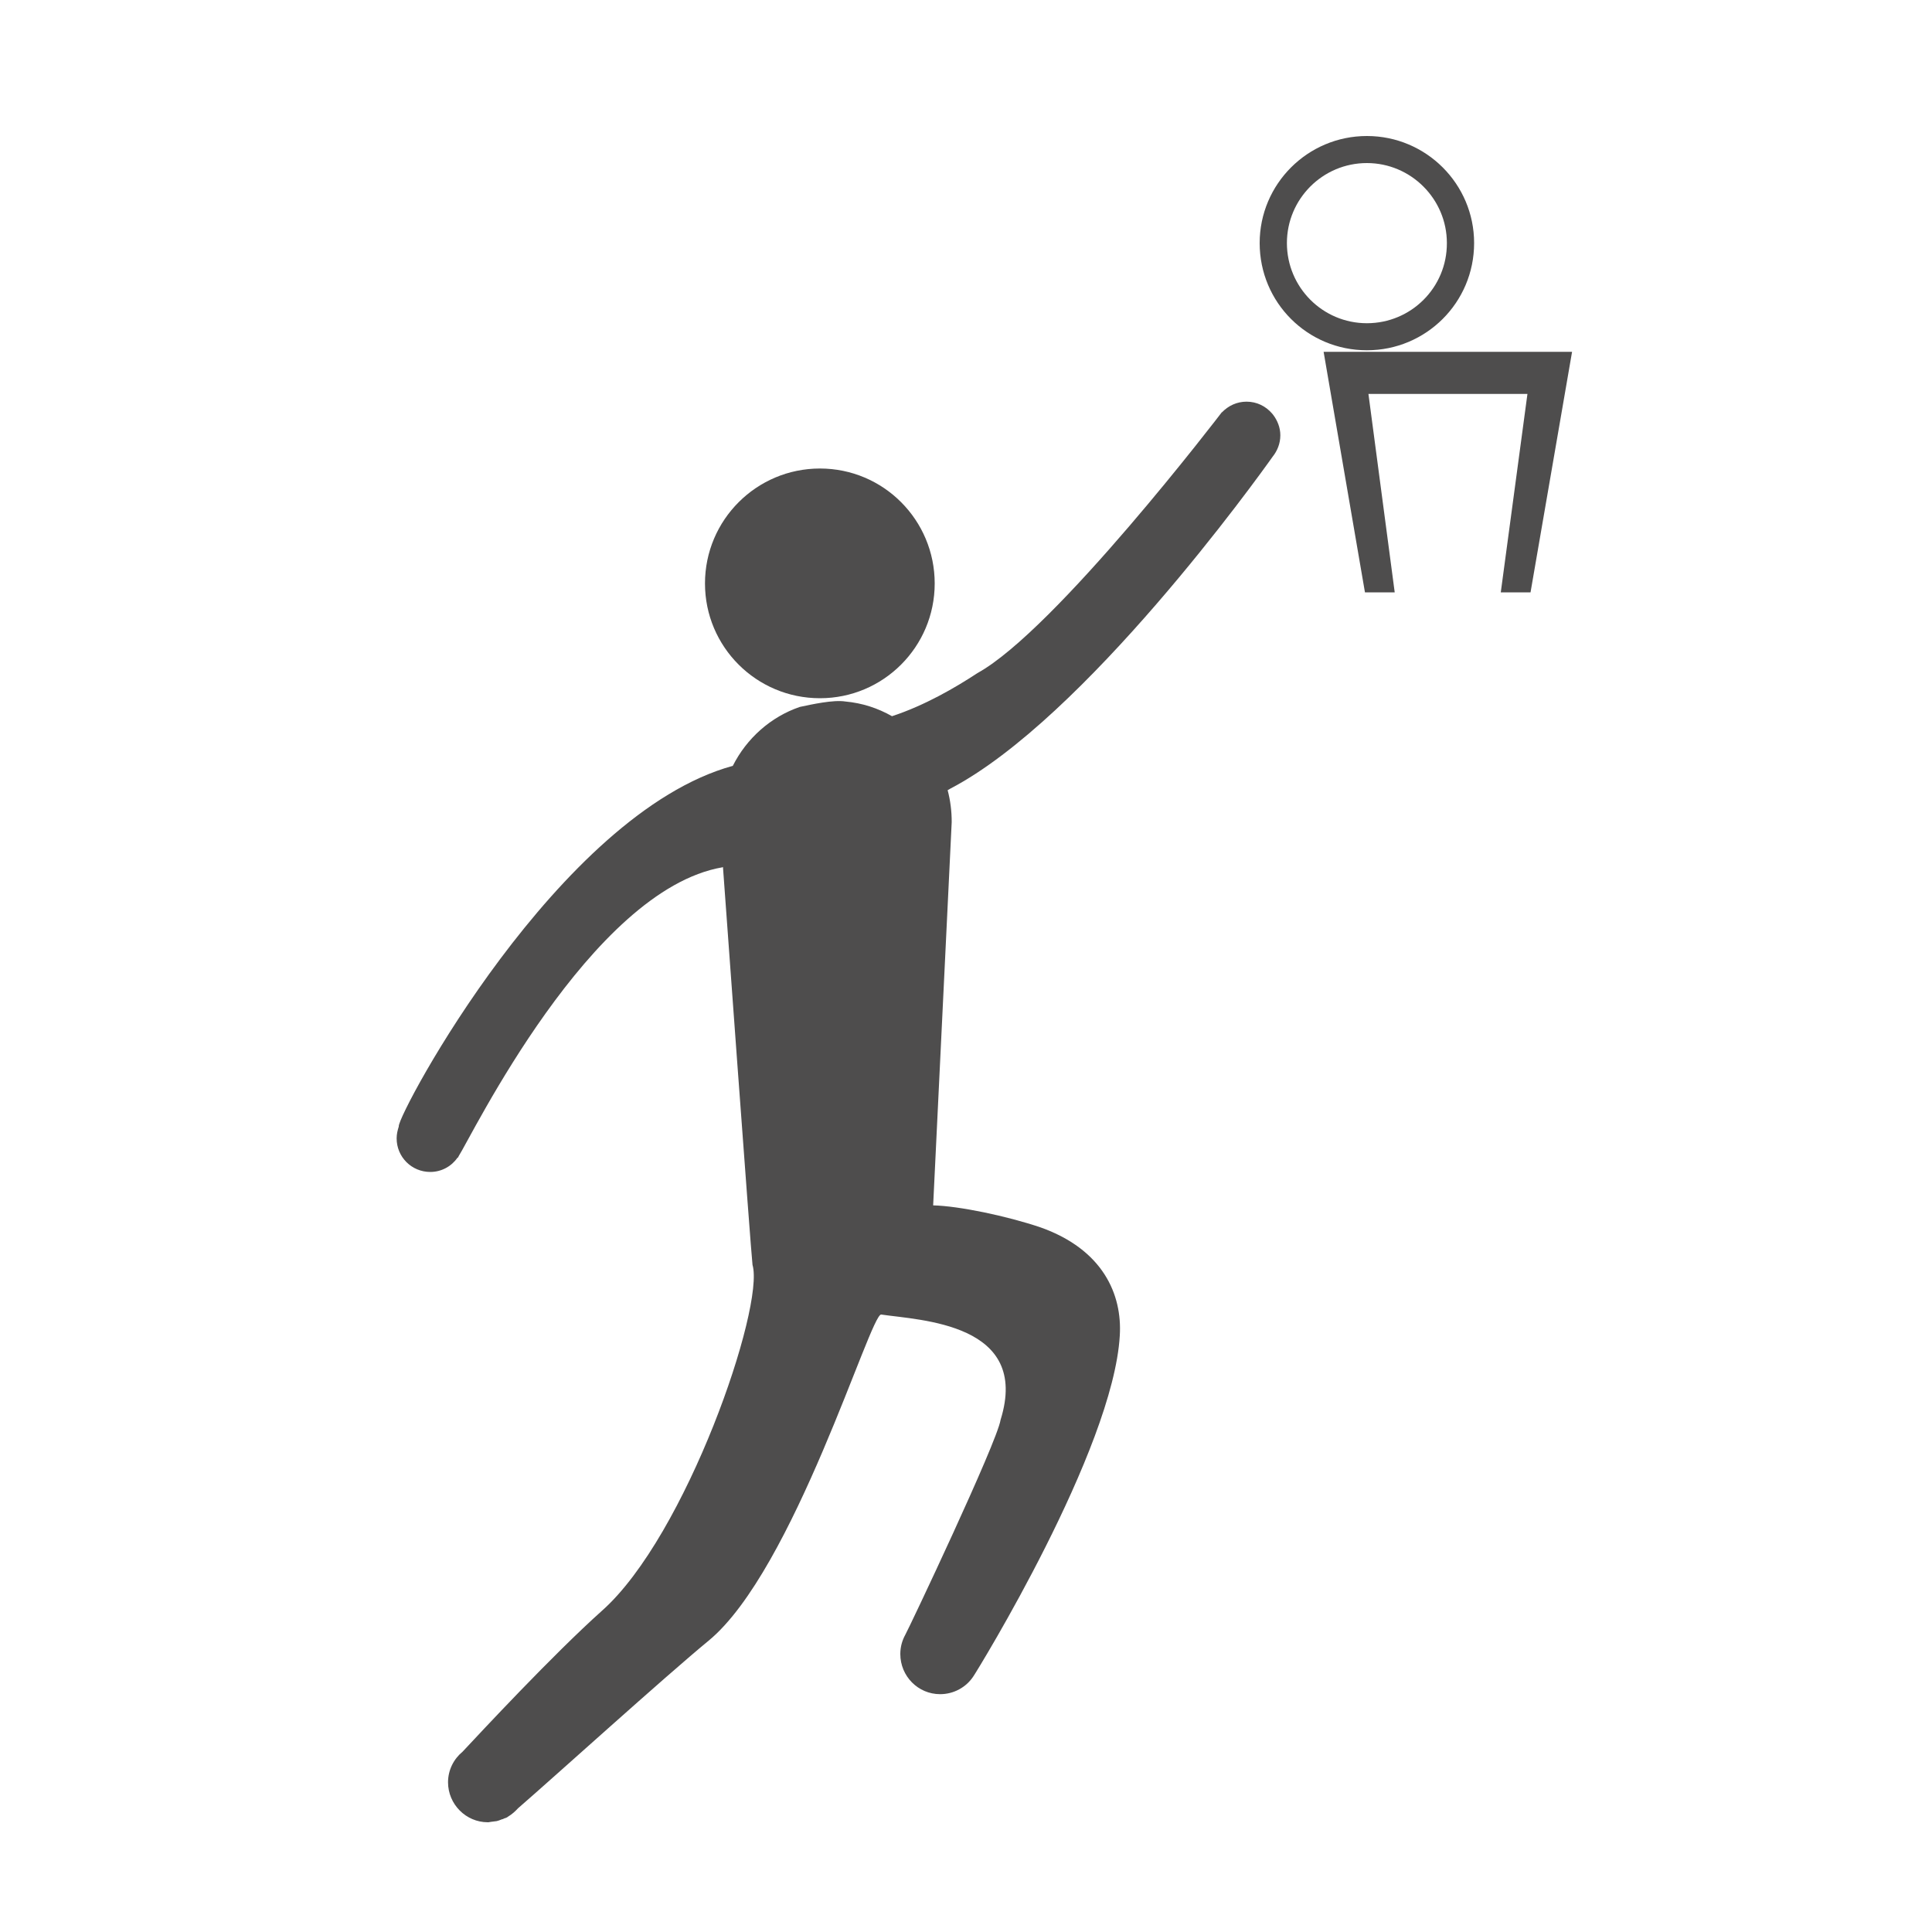 <?xml version="1.0" encoding="utf-8"?>
<!-- Generator: Adobe Illustrator 25.4.1, SVG Export Plug-In . SVG Version: 6.00 Build 0)  -->
<svg version="1.1" id="Livello_1" xmlns="http://www.w3.org/2000/svg" xmlns:xlink="http://www.w3.org/1999/xlink" x="0px" y="0px"
	 viewBox="0 0 100 100" style="enable-background:new 0 0 100 100;" xml:space="preserve">
<style type="text/css">
	.st0{fill:#4E4D4D;}
</style>
<g id="basketball">
	<polyline class="st0" points="72.19,30.66 70.83,20.39 79.06,20.39 77.68,30.66 79.22,30.66 81.37,18.21 68.51,18.21 70.65,30.66 	
		"/>
	<path class="st0" d="M70.75,7.04c-3.07,0-5.55,2.49-5.55,5.54c0,3.08,2.48,5.55,5.55,5.55c3.06,0,5.55-2.47,5.55-5.55
		C76.3,9.53,73.82,7.04,70.75,7.04z M70.75,16.73c-2.29,0-4.14-1.86-4.14-4.15c0-2.28,1.85-4.14,4.14-4.14
		c2.28,0,4.14,1.86,4.14,4.14C74.9,14.88,73.04,16.73,70.75,16.73z"/>
	<path class="st0" d="M65.87,23.64c0.24-0.3,0.4-0.68,0.4-1.11c0-0.4-0.15-0.77-0.38-1.07l0,0c0,0-0.04-0.05-0.05-0.06
		c-0.32-0.37-0.78-0.61-1.32-0.61c-0.5,0-0.94,0.21-1.27,0.55h-0.01c0,0-8.6,11.27-12.65,13.5c-1.14,0.75-2.74,1.68-4.42,2.23
		c-0.74-0.42-1.54-0.68-2.41-0.76c-0.62-0.1-1.75,0.15-2.36,0.28c-1.5,0.51-2.75,1.62-3.47,3.05c-9.02,2.47-17.29,17.93-17.29,18.65
		v0.02c-0.06,0.19-0.11,0.39-0.11,0.61c0,0.97,0.78,1.74,1.74,1.74c0.58,0,1.1-0.29,1.41-0.74c0,0,0.01,0,0.02-0.01h0.01
		c0.01-0.02,0.02-0.02,0.02-0.05c0.65-0.99,6.84-13.8,13.67-14.97c0.01-0.01,0.02-0.01,0.02-0.02c0,0,1.45,19.99,1.53,20.6
		c0.64,2.17-3.43,14.03-7.79,17.9c-2.55,2.28-6.32,6.34-7.22,7.3c-0.45,0.37-0.75,0.94-0.75,1.58c0,1.13,0.92,2.07,2.06,2.07h0.02
		c0,0,0,0,0.01,0c0.04,0,0.08-0.02,0.12-0.02c0.11-0.02,0.2-0.02,0.31-0.04c0.08-0.02,0.17-0.05,0.26-0.09
		c0.05-0.01,0.09-0.02,0.13-0.05c0.04-0.01,0.08-0.02,0.11-0.04c0.02,0,0.07-0.04,0.1-0.06c0.2-0.12,0.36-0.27,0.51-0.43
		c1.87-1.62,7.61-6.82,9.86-8.67c4.42-3.65,8.37-16.94,8.93-16.88c2.01,0.3,7.74,0.44,6.18,5.45c-0.18,1.17-4.77,10.85-4.93,11.12
		c-0.17,0.31-0.26,0.64-0.26,1c0,1.15,0.92,2.08,2.06,2.08c0.71,0,1.35-0.36,1.72-0.92c0.22-0.32,7.24-11.73,7.58-17.64
		c0.13-2.12-0.86-4.45-4.1-5.6c-1.74-0.59-4.23-1.11-5.56-1.14l0.96-19.84c0-0.57-0.07-1.12-0.21-1.65
		c0.04-0.02,0.08-0.05,0.12-0.07C56.15,37.19,65.12,24.7,65.87,23.64z"/>
	<path class="st0" d="M48.38,30.2c0,3.28-2.66,5.94-5.94,5.94c-3.29,0-5.95-2.66-5.95-5.94c0-3.29,2.67-5.95,5.95-5.95
		C45.73,24.25,48.38,26.92,48.38,30.2z"/>
</g>
</svg>
